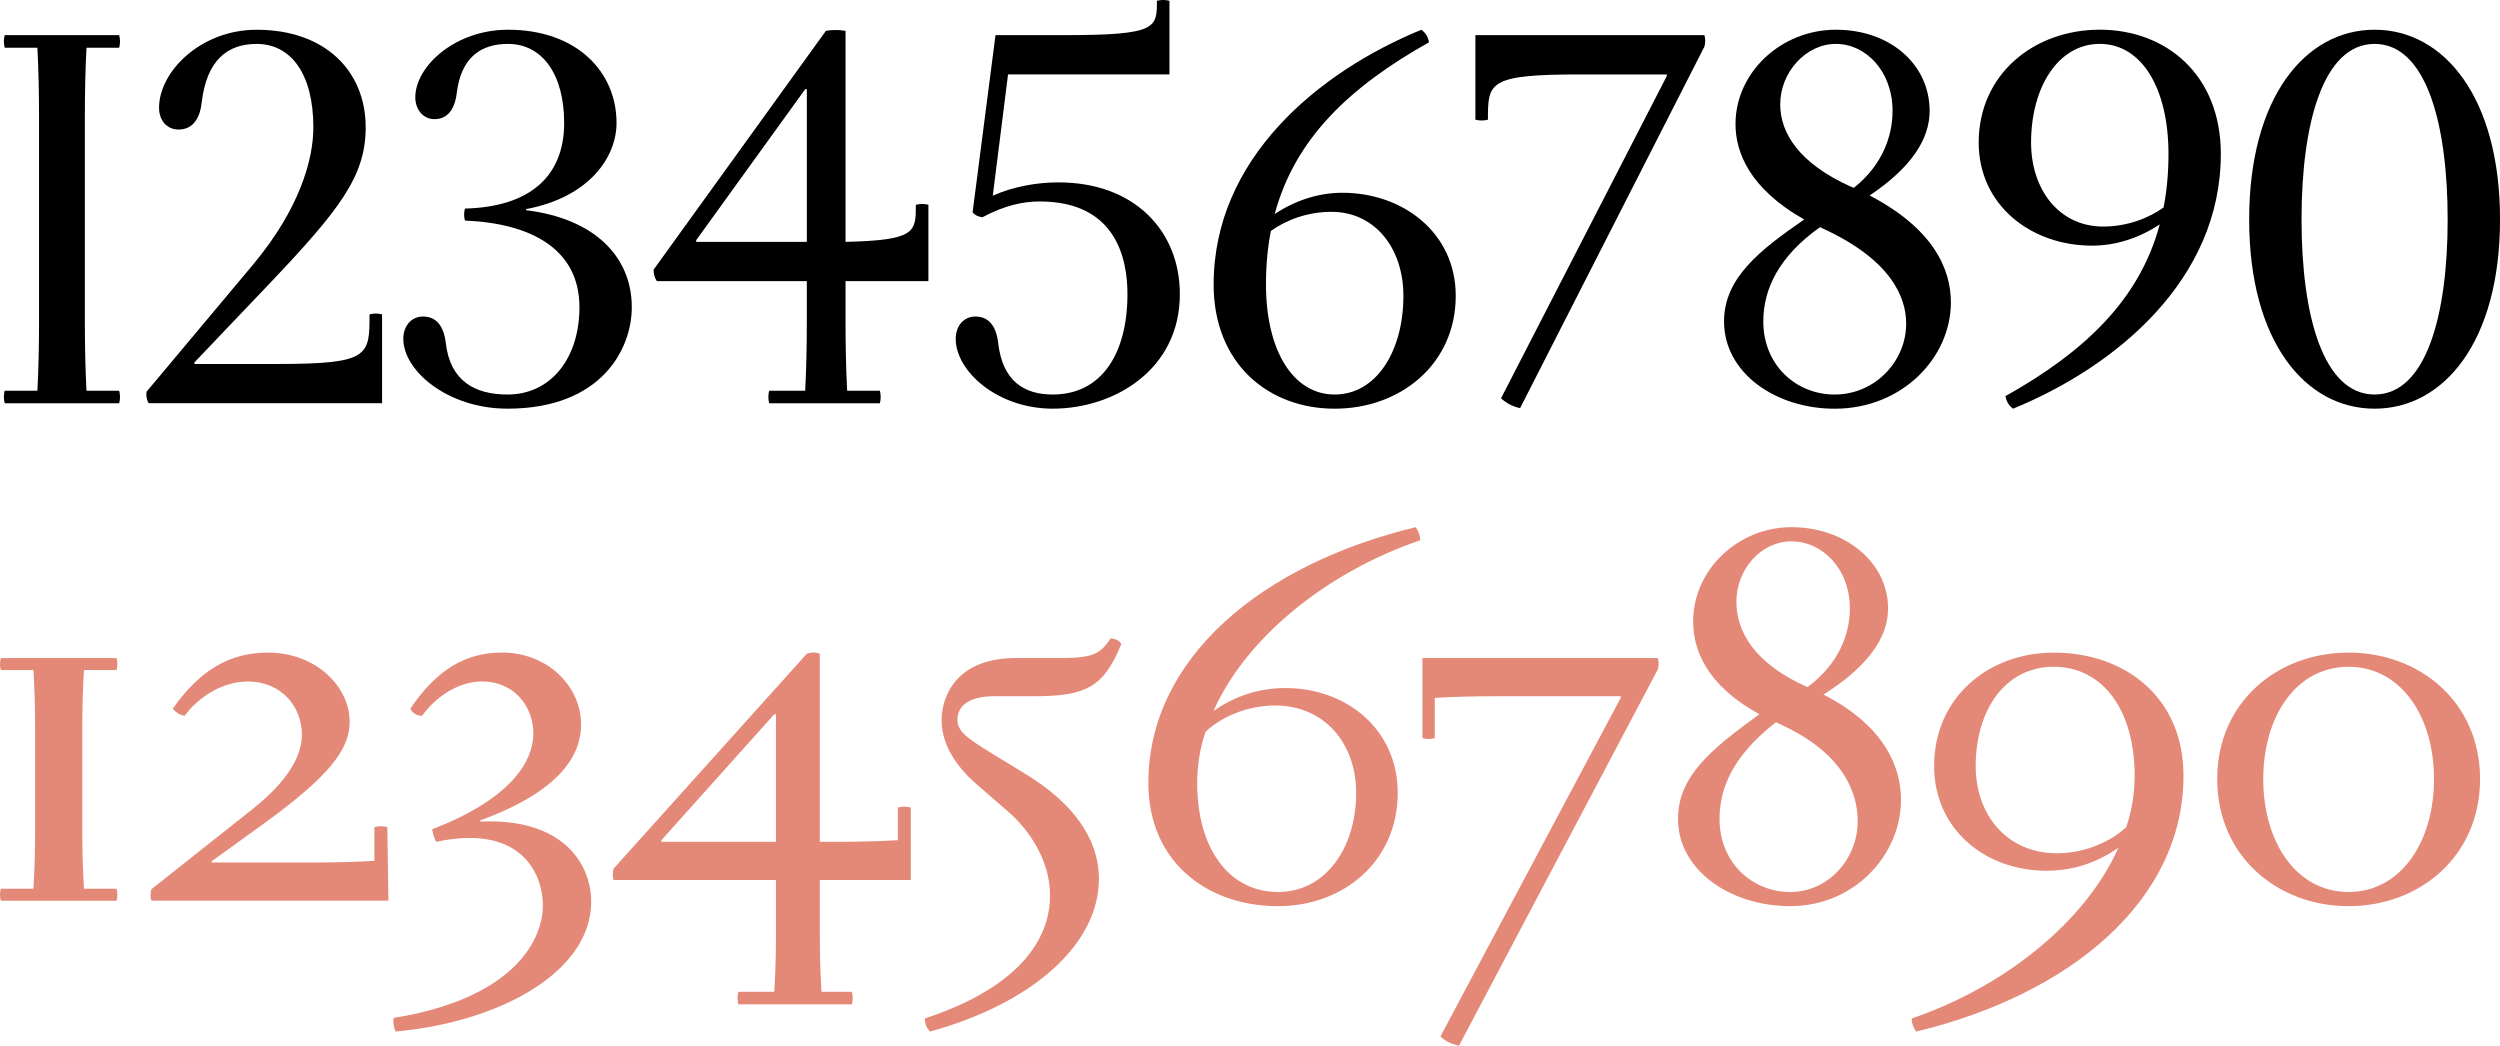 <?xml version="1.0" encoding="UTF-8"?><svg id="Layer_2" xmlns="http://www.w3.org/2000/svg" viewBox="0 0 858.84 359.26"><defs><style>.cls-1{fill:#000;}.cls-1,.cls-2{stroke-width:0px;}.cls-2{fill:#e48877;}</style></defs><g id="Layer_1-2"><path class="cls-2" d="M.29,305.31h11.19c.39-5.99.58-13.3.58-20.04v-35.03c0-6.74-.19-14.05-.58-20.04H.29c-.39-1.5-.39-2.62,0-4.12h39.75c.39,1.5.39,2.62,0,4.12h-11.19c-.39,5.99-.58,13.3-.58,20.04v35.03c0,6.74.19,14.05.58,20.04h11.19c.39,1.5.39,2.62,0,4.12H.29c-.39-1.5-.39-2.62,0-4.12ZM52,305.49l34.54-27.35c15.63-12.36,17.17-21.36,17.17-25.85,0-9.37-6.95-18.17-18.52-18.17-9.26,0-17.37,5.81-21.8,11.8-1.74-.37-3.09-1.31-4.05-2.44,9.45-13.49,19.87-19.29,32.61-19.29,16.79,0,28.17,11.8,28.17,23.79,0,9.55-7.14,18.73-29.33,34.84l-18.14,13.11v.37h35.31c6.95,0,14.47-.19,20.65-.56v-11.61c1.54-.37,2.89-.37,4.44,0l.39,25.29H52c-.39-1.31-.39-2.62,0-3.93ZM135.17,349.7c39.75-6.37,51.33-25.48,51.33-38.78,0-9.93-6.75-28.1-36.66-21.73-.77-1.5-1.16-2.81-1.35-4.31,32.03-12.36,34.73-27.16,34.73-32.97,0-9.18-6.56-17.8-17.56-17.8-8.68,0-16.4,5.81-20.65,11.8-1.93,0-3.28-.94-4.05-2.44,9.07-13.49,19.1-19.29,31.45-19.29,16.02,0,27.21,11.8,27.21,24.73,0,10.12-6.56,22.67-34.73,32.97l.19.37c27.79-1.31,38.01,14.05,38.01,27.54,0,23.79-30.68,41.21-67.15,44.58-.58-1.12-.96-2.81-.77-4.68ZM253.64,340.71h12.35c.39-5.99.58-13.3.58-20.04v-18.36h-55.76c-.39-1.31-.39-2.62,0-3.93l66.38-73.81c1.54-.56,2.89-.56,4.44,0v64.63h6.17c6.95,0,14.47-.19,20.65-.56v-11.24c1.54-.37,2.89-.37,4.44,0v24.91h-31.26v18.36c0,6.74.19,14.05.58,20.04h10.42c.39,1.5.39,2.81,0,4.31h-38.98c-.39-1.5-.39-2.81,0-4.31ZM266.57,289.2v-43.83h-.58l-38.78,43.27v.56h39.36ZM317.7,349.89c38.01-12.55,43.03-32.03,43.03-42.15,0-12.74-7.72-23.04-14.09-28.66l-10.81-9.37c-10.23-8.8-12.35-16.86-12.35-22.29,0-8.8,5.6-21.36,25.47-21.36h15.63c11.38,0,13.51-1.69,16.98-6.74,1.54,0,2.89.75,3.67,1.87-5.98,14.8-12.16,17.98-29.71,17.98h-13.89c-10.23,0-12.73,4.5-12.73,8.06,0,4.31,4.05,6.74,11.58,11.43l11.96,7.31c15.63,9.55,25.08,21.73,25.08,35.97,0,22.29-22.58,42.71-58.08,52.45-.96-1.12-1.74-2.62-1.74-4.5ZM394.5,268.97c0-42.9,38.98-75.12,91.85-87.86.96,1.31,1.54,3,1.54,4.5-31.45,10.68-59.62,32.97-71.01,58.63,6.75-4.68,14.86-7.87,24.7-7.87,21.03,0,38.59,14.24,38.59,35.97,0,23.6-18.72,38.96-41.1,38.96-24.31,0-44.57-15.17-44.57-42.34ZM439.07,306.43c16.21,0,26.82-14.99,26.82-34.09,0-16.86-10.81-29.97-27.79-29.97-10.03,0-18.72,4.12-23.93,8.99-1.93,5.62-2.89,11.61-2.89,17.61,0,22.67,11,37.47,27.79,37.47ZM494.83,356.07l61.94-116.33v-.56h-43.22c-6.95,0-14.47.19-20.65.56v13.86c-1.54.37-2.7.37-4.24,0v-27.54h80.85c.39,1.31.39,2.62,0,3.93l-68.31,129.26c-2.51-.56-4.63-1.5-6.37-3.18ZM576.45,281.33c0-14.61,11.38-23.98,27.98-35.97-18.52-10.12-22.77-22.48-22.77-31.85,0-17.8,15.44-32.41,33.77-32.41s33.19,11.99,33.19,27.91c0,9.93-6.75,19.86-22.19,29.6,21.22,10.87,26.63,25.1,26.63,36.15,0,18.92-16.02,36.53-38.01,36.53-20.65,0-38.59-12.36-38.59-29.97ZM615.04,306.43c13.12,0,23.15-11.43,23.15-24.35,0-9.18-4.44-23.42-27.21-33.53-.39-.19-.58-.37-.96-.37-14.66,11.43-19.3,22.48-19.3,33.16,0,14.99,11.19,25.1,24.31,25.1ZM620.83,236h.19c10.81-8.06,14.47-18.36,14.47-26.98,0-13.67-9.45-23.04-20.07-23.04s-18.91,9.74-18.91,20.79c0,10.12,6.17,21.17,24.31,29.22ZM750.11,266.53c0,42.9-38.98,75.12-91.85,87.86-.96-1.31-1.54-3-1.54-4.5,31.45-10.68,59.62-32.97,71.01-58.63-6.75,4.68-14.86,7.87-24.7,7.87-21.03,0-38.59-14.24-38.59-35.97,0-23.6,18.72-38.96,41.1-38.96,24.31,0,44.57,15.17,44.57,42.34ZM706.51,293.13c10.03,0,18.72-4.12,23.93-8.99,1.93-5.62,2.89-11.61,2.89-17.61,0-22.67-11-37.47-27.79-37.47s-26.82,14.99-26.82,34.09c0,16.86,10.81,29.97,27.79,29.97ZM761.69,267.65c0-26.41,20.65-43.46,45.15-43.46s45.15,17.05,45.15,43.46-20.65,43.65-45.15,43.65-45.15-17.23-45.15-43.65ZM806.84,306.43c17.94,0,29.33-17.23,29.33-38.78s-11.38-38.59-29.33-38.59-29.33,16.86-29.33,38.59,11.38,38.78,29.33,38.78Z"/><path class="cls-1" d="M1.61,134.22h11.24c.37-6.93.56-15.36.56-23.23V39.62c0-7.68-.19-16.3-.56-23.23H1.61c-.37-1.5-.37-2.81,0-4.31h39.34c.37,1.5.37,2.81,0,4.31h-11.24c-.37,6.93-.56,15.55-.56,23.23v71.37c0,7.87.19,16.3.56,23.23h11.24c.37,1.5.37,2.81,0,4.31H1.61c-.37-1.5-.37-2.81,0-4.31Z"/><path class="cls-1" d="M50.32,134.6l36.72-43.83c15.92-19.11,20.61-35.97,20.61-47.02,0-18.36-7.68-28.66-19.48-28.66-9.93,0-17.24,5.43-18.92,20.42-.75,6.18-3.75,8.99-7.87,8.99s-6.74-3.18-6.74-7.49c0-12.36,14.24-26.79,33.53-26.79,23.6,0,37.46,14.24,37.46,33.53,0,16.67-8.8,28.1-32.59,53.2l-26.41,27.72.37.37h28.29c31.66,0,31.66-2.81,31.66-17.05,1.5-.37,2.81-.37,4.31,0v30.53H51.07c-.56-.94-.94-2.25-.75-3.93Z"/><path class="cls-1" d="M138.55,116.42c0-4.5,2.81-7.68,6.74-7.68,4.31,0,7.12,2.81,7.87,9.18,1.5,12.93,9.93,17.61,21.17,17.61,15.17,0,24.73-12.74,24.73-29.97,0-20.04-16.67-28.85-39.34-29.79-.37-1.31-.37-2.81,0-4.12,22.48-.56,34.09-11.24,34.09-29.41,0-16.67-7.49-27.16-19.29-27.16-9.18,0-16.11,4.5-17.61,16.86-.75,6.18-3.56,8.99-7.68,8.99-3.75,0-6.56-3.18-6.56-7.49,0-10.68,13.67-23.23,31.85-23.23,23.6,0,37.28,14.43,37.28,32.03,0,11.61-9.18,25.48-31.1,29.6v.37c23.23,2.81,36.34,15.74,36.34,33.34,0,14.42-10.49,34.84-42.71,34.84-20.42,0-35.78-12.93-35.78-23.98Z"/><path class="cls-1" d="M264.25,134.22h12.36c.37-6.93.56-15.36.56-23.23v-14.42h-51.52c-.75-1.12-1.12-2.44-1.12-3.93l59.2-82.05c2.25-.37,4.5-.37,6.74,0v72.5c24.16-.56,24.16-3.37,24.16-12.74,1.5-.37,2.81-.37,4.31,0v26.23h-28.47v14.42c0,7.87.19,16.3.56,23.23h11.24c.37,1.5.37,2.81,0,4.31h-38.03c-.37-1.5-.37-2.81,0-4.31ZM277.18,83.08V30.63h-.56l-37.46,51.89v.56h38.03Z"/><path class="cls-1" d="M328.32,116.42c0-4.5,2.81-7.68,6.74-7.68,4.31,0,7.12,2.81,7.87,9.18,1.5,12.93,8.8,17.61,18.73,17.61,17.05,0,25.66-14.43,25.66-34.47,0-12.55-4.12-31.85-30.16-31.85-5.62,0-11.99,1.31-19.67,5.43-1.5-.19-2.62-.75-3.37-1.69l7.87-60.88h23.79c31.66,0,31.66-2.44,31.66-11.8,1.5-.37,2.81-.37,4.31,0v25.29h-55.45l-5.24,41.59h.19c6.74-3,14.8-4.5,22.29-4.5,26.41,0,41.78,16.86,41.78,38.4,0,26.04-22.67,39.34-43.65,39.34-19.11,0-33.35-12.93-33.35-23.98Z"/><path class="cls-1" d="M416.93,97.69c0-43.08,35.78-72.87,71.37-87.48,1.5,1.12,2.25,2.44,2.62,4.31-27.35,15.36-46.08,33.16-53.01,59.01,6.74-4.5,14.8-7.31,23.23-7.31,20.98,0,38.96,13.86,38.96,35.4,0,23.42-18.92,38.78-41.59,38.78s-41.59-15.36-41.59-42.71ZM458.52,135.53c14.24,0,23.6-14.8,23.6-33.91,0-16.3-9.74-28.85-24.73-28.85-8.24,0-15.55,2.81-20.79,6.56-1.12,5.62-1.69,11.8-1.69,18.36,0,22.85,9.37,37.84,23.6,37.84Z"/><path class="cls-1" d="M515.65,136.84l56.95-110.71v-.56h-29.78c-31.66,0-31.66,2.81-31.66,15.55-1.5.37-2.81.37-4.31,0V12.08h78.68c.37,1.31.37,2.62,0,3.93l-63.32,124.2c-2.62-.56-4.68-1.69-6.56-3.37Z"/><path class="cls-1" d="M592.27,110.43c0-14.99,12.36-24.54,27.54-35.03-18.92-10.68-23.6-23.23-23.6-32.78,0-17.8,15.73-32.41,34.47-32.41s32.22,11.99,32.22,27.91c0,9.74-6.37,19.48-20.61,29.04,21.92,11.43,27.91,25.29,27.91,36.72,0,18.92-16.67,36.53-39.9,36.53-20.42,0-38.03-12.36-38.03-29.97ZM630.3,135.53c13.86,0,24.54-11.43,24.54-24.35,0-8.99-5.06-21.92-28.85-32.78-.19-.19-.56-.19-.75-.37-14.24,10.12-19.48,21.36-19.48,32.41,0,14.99,11.24,25.1,24.54,25.1ZM635.92,64.16l.94.37c9.93-7.87,13.3-17.98,13.3-26.41,0-13.67-9.18-23.04-19.48-23.04s-19.11,9.74-19.11,20.79c0,9.74,6.37,20.23,24.35,28.29Z"/><path class="cls-1" d="M762.93,52.92c0,43.09-35.78,72.87-71.37,87.48-1.5-1.12-2.25-2.44-2.62-4.31,27.35-15.36,46.08-33.16,53.01-59.01-6.74,4.5-14.8,7.31-23.23,7.31-20.98,0-38.97-13.86-38.97-35.41,0-23.42,18.92-38.78,41.59-38.78s41.59,15.36,41.59,42.71ZM722.47,77.83c8.24,0,15.55-2.81,20.79-6.56,1.12-5.62,1.69-11.8,1.69-18.36,0-22.85-9.37-37.84-23.6-37.84s-23.6,14.8-23.6,33.91c0,16.3,9.74,28.85,24.73,28.85Z"/><path class="cls-1" d="M772.67,75.4c0-41.96,19.29-65.19,43.09-65.19s43.09,23.23,43.09,65.19-19.29,65-43.09,65-43.09-23.04-43.09-65ZM815.76,135.53c17.61,0,25.1-26.98,25.1-60.13s-7.49-60.32-25.1-60.32-25.1,27.16-25.1,60.32,7.49,60.13,25.1,60.13Z"/></g></svg>